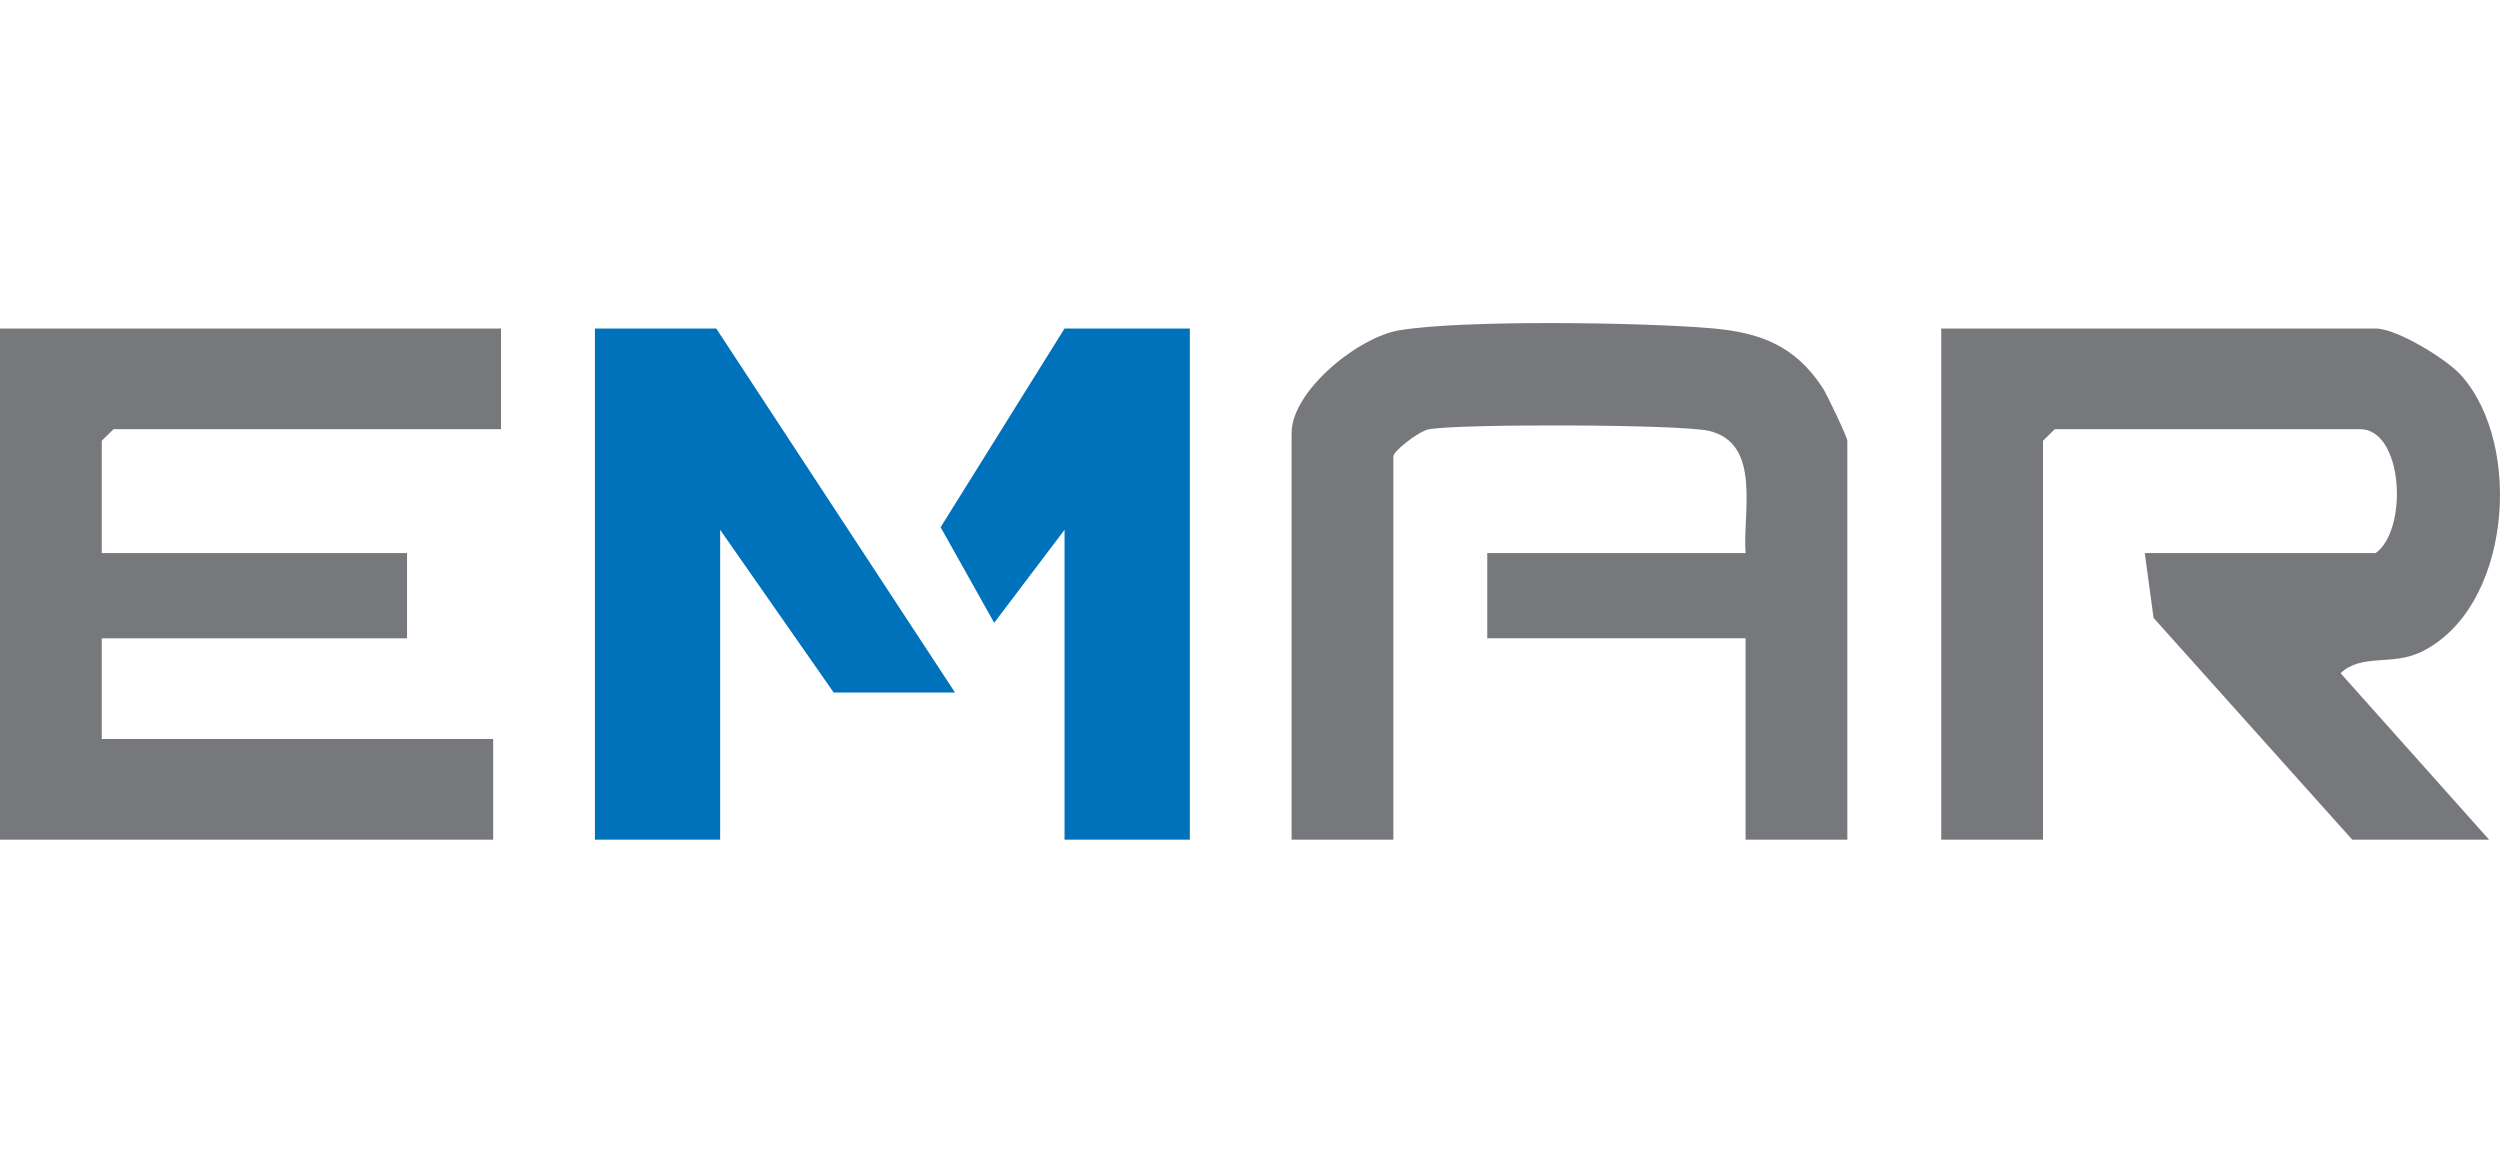 <svg width="129" height="60" viewBox="0 0 129 60" fill="none" xmlns="http://www.w3.org/2000/svg">
<path d="M128.444 43.326H121.374L111.124 31.884L110.67 28.538H122.585C124.279 27.319 124.007 22.145 121.779 22.145H106.027L105.419 22.744V43.326H100.168V16.951H122.585C123.655 16.951 126.231 18.511 127.001 19.374C130.234 23 129.55 31.431 124.915 33.647C123.408 34.368 121.876 33.704 120.774 34.737L128.44 43.33L128.444 43.326Z" fill="#77787B"/>
<path d="M25.852 16.951V22.145H5.858L5.251 22.744V28.538H21.003V32.938H5.251V38.132H25.447V43.326H0V16.951H25.852Z" fill="#77787B"/>
<path d="M95.323 43.326H90.072V32.934H76.743V28.538H90.072C89.906 26.496 90.927 22.862 88.168 22.23C86.681 21.89 75.292 21.857 73.725 22.153C73.198 22.254 71.897 23.279 71.897 23.543V43.326H66.647V22.343C66.647 20.184 70.058 17.405 72.197 17.044C75.471 16.493 84.757 16.635 88.269 16.935C90.818 17.149 92.617 17.826 94.047 20.01C94.278 20.362 95.323 22.566 95.323 22.744V43.326Z" fill="#77787B"/>
<path d="M49.278 35.733H43.018L37.16 27.339V43.326H30.698V16.951H36.958L49.278 35.733Z" fill="#0072BC"/>
<path d="M61.396 16.951V43.326H54.93V27.339L51.3 32.136L48.536 27.205L54.93 16.951H61.396Z" fill="#0072BC"/>
</svg>
